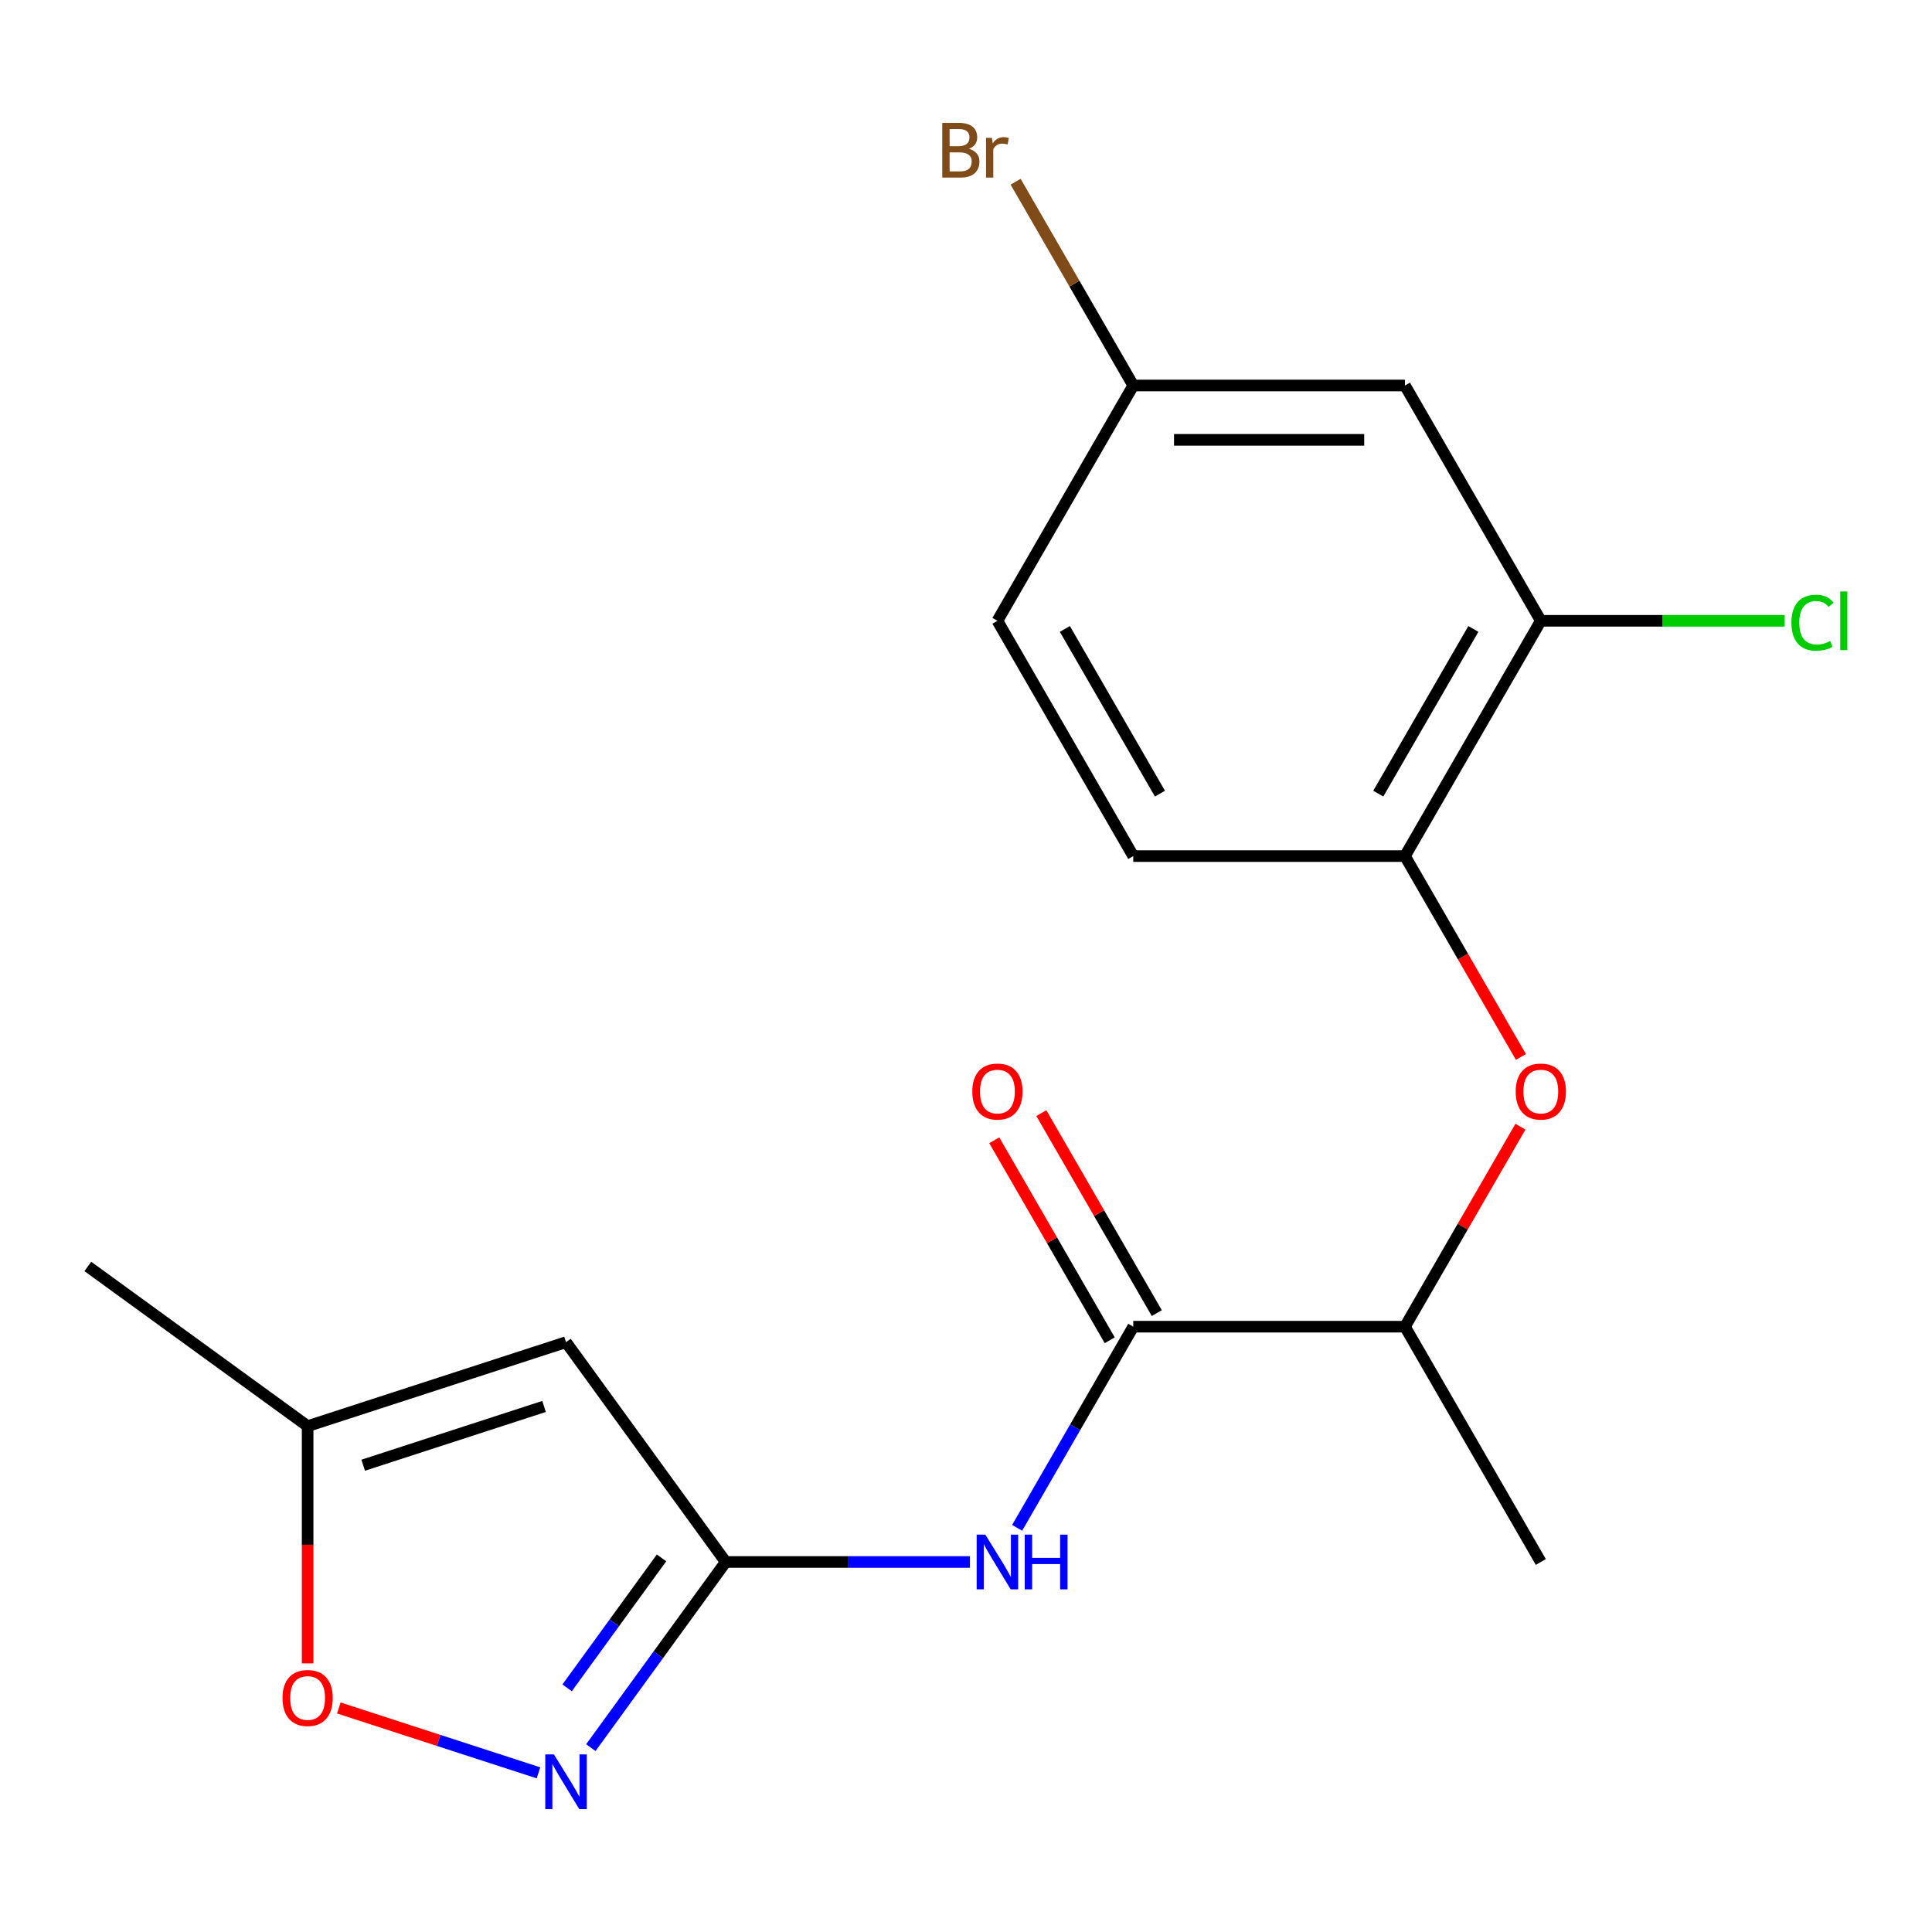 <?xml version='1.0' encoding='iso-8859-1'?>
<svg version='1.1' baseProfile='full'
              xmlns='http://www.w3.org/2000/svg'
                      xmlns:rdkit='http://www.rdkit.org/xml'
                      xmlns:xlink='http://www.w3.org/1999/xlink'
                  xml:space='preserve'
width='1000px' height='1000px' viewBox='0 0 1000 1000'>
<!-- END OF HEADER -->
<rect style='opacity:1.0;fill:#FFFFFF;stroke:none' width='1000' height='1000' x='0' y='0'> </rect>
<path class='bond-0' d='M 375.633,808.48 L 340.724,856.528' style='fill:none;fill-rule:evenodd;stroke:#000000;stroke-width:6px;stroke-linecap:butt;stroke-linejoin:miter;stroke-opacity:1' />
<path class='bond-0' d='M 340.724,856.528 L 305.815,904.576' style='fill:none;fill-rule:evenodd;stroke:#0000FF;stroke-width:6px;stroke-linecap:butt;stroke-linejoin:miter;stroke-opacity:1' />
<path class='bond-0' d='M 342.406,806.363 L 317.97,839.996' style='fill:none;fill-rule:evenodd;stroke:#000000;stroke-width:6px;stroke-linecap:butt;stroke-linejoin:miter;stroke-opacity:1' />
<path class='bond-0' d='M 317.97,839.996 L 293.533,873.63' style='fill:none;fill-rule:evenodd;stroke:#0000FF;stroke-width:6px;stroke-linecap:butt;stroke-linejoin:miter;stroke-opacity:1' />
<path class='bond-1' d='M 375.633,808.48 L 292.973,694.709' style='fill:none;fill-rule:evenodd;stroke:#000000;stroke-width:6px;stroke-linecap:butt;stroke-linejoin:miter;stroke-opacity:1' />
<path class='bond-2' d='M 375.633,808.48 L 438.82,808.48' style='fill:none;fill-rule:evenodd;stroke:#000000;stroke-width:6px;stroke-linecap:butt;stroke-linejoin:miter;stroke-opacity:1' />
<path class='bond-2' d='M 438.82,808.48 L 502.006,808.48' style='fill:none;fill-rule:evenodd;stroke:#0000FF;stroke-width:6px;stroke-linecap:butt;stroke-linejoin:miter;stroke-opacity:1' />
<path class='bond-4' d='M 278.717,917.62 L 227.042,900.83' style='fill:none;fill-rule:evenodd;stroke:#0000FF;stroke-width:6px;stroke-linecap:butt;stroke-linejoin:miter;stroke-opacity:1' />
<path class='bond-4' d='M 227.042,900.83 L 175.367,884.04' style='fill:none;fill-rule:evenodd;stroke:#FF0000;stroke-width:6px;stroke-linecap:butt;stroke-linejoin:miter;stroke-opacity:1' />
<path class='bond-6' d='M 292.973,694.709 L 159.226,738.166' style='fill:none;fill-rule:evenodd;stroke:#000000;stroke-width:6px;stroke-linecap:butt;stroke-linejoin:miter;stroke-opacity:1' />
<path class='bond-6' d='M 281.602,727.977 L 187.98,758.396' style='fill:none;fill-rule:evenodd;stroke:#000000;stroke-width:6px;stroke-linecap:butt;stroke-linejoin:miter;stroke-opacity:1' />
<path class='bond-3' d='M 526.467,790.805 L 556.522,738.748' style='fill:none;fill-rule:evenodd;stroke:#0000FF;stroke-width:6px;stroke-linecap:butt;stroke-linejoin:miter;stroke-opacity:1' />
<path class='bond-3' d='M 556.522,738.748 L 586.577,686.692' style='fill:none;fill-rule:evenodd;stroke:#000000;stroke-width:6px;stroke-linecap:butt;stroke-linejoin:miter;stroke-opacity:1' />
<path class='bond-9' d='M 586.577,686.692 L 727.206,686.692' style='fill:none;fill-rule:evenodd;stroke:#000000;stroke-width:6px;stroke-linecap:butt;stroke-linejoin:miter;stroke-opacity:1' />
<path class='bond-11' d='M 598.756,679.66 L 568.874,627.904' style='fill:none;fill-rule:evenodd;stroke:#000000;stroke-width:6px;stroke-linecap:butt;stroke-linejoin:miter;stroke-opacity:1' />
<path class='bond-11' d='M 568.874,627.904 L 538.993,576.147' style='fill:none;fill-rule:evenodd;stroke:#FF0000;stroke-width:6px;stroke-linecap:butt;stroke-linejoin:miter;stroke-opacity:1' />
<path class='bond-11' d='M 574.398,693.723 L 544.516,641.967' style='fill:none;fill-rule:evenodd;stroke:#000000;stroke-width:6px;stroke-linecap:butt;stroke-linejoin:miter;stroke-opacity:1' />
<path class='bond-11' d='M 544.516,641.967 L 514.635,590.21' style='fill:none;fill-rule:evenodd;stroke:#FF0000;stroke-width:6px;stroke-linecap:butt;stroke-linejoin:miter;stroke-opacity:1' />
<path class='bond-19' d='M 159.226,860.959 L 159.226,799.562' style='fill:none;fill-rule:evenodd;stroke:#FF0000;stroke-width:6px;stroke-linecap:butt;stroke-linejoin:miter;stroke-opacity:1' />
<path class='bond-19' d='M 159.226,799.562 L 159.226,738.166' style='fill:none;fill-rule:evenodd;stroke:#000000;stroke-width:6px;stroke-linecap:butt;stroke-linejoin:miter;stroke-opacity:1' />
<path class='bond-5' d='M 786.97,583.179 L 757.088,634.935' style='fill:none;fill-rule:evenodd;stroke:#FF0000;stroke-width:6px;stroke-linecap:butt;stroke-linejoin:miter;stroke-opacity:1' />
<path class='bond-5' d='M 757.088,634.935 L 727.206,686.692' style='fill:none;fill-rule:evenodd;stroke:#000000;stroke-width:6px;stroke-linecap:butt;stroke-linejoin:miter;stroke-opacity:1' />
<path class='bond-7' d='M 787.224,547.067 L 757.215,495.091' style='fill:none;fill-rule:evenodd;stroke:#FF0000;stroke-width:6px;stroke-linecap:butt;stroke-linejoin:miter;stroke-opacity:1' />
<path class='bond-7' d='M 757.215,495.091 L 727.206,443.114' style='fill:none;fill-rule:evenodd;stroke:#000000;stroke-width:6px;stroke-linecap:butt;stroke-linejoin:miter;stroke-opacity:1' />
<path class='bond-17' d='M 159.226,738.166 L 45.455,655.506' style='fill:none;fill-rule:evenodd;stroke:#000000;stroke-width:6px;stroke-linecap:butt;stroke-linejoin:miter;stroke-opacity:1' />
<path class='bond-8' d='M 727.206,443.114 L 797.521,321.325' style='fill:none;fill-rule:evenodd;stroke:#000000;stroke-width:6px;stroke-linecap:butt;stroke-linejoin:miter;stroke-opacity:1' />
<path class='bond-8' d='M 713.396,410.783 L 762.616,325.531' style='fill:none;fill-rule:evenodd;stroke:#000000;stroke-width:6px;stroke-linecap:butt;stroke-linejoin:miter;stroke-opacity:1' />
<path class='bond-12' d='M 727.206,443.114 L 586.577,443.114' style='fill:none;fill-rule:evenodd;stroke:#000000;stroke-width:6px;stroke-linecap:butt;stroke-linejoin:miter;stroke-opacity:1' />
<path class='bond-10' d='M 797.521,321.325 L 727.206,199.537' style='fill:none;fill-rule:evenodd;stroke:#000000;stroke-width:6px;stroke-linecap:butt;stroke-linejoin:miter;stroke-opacity:1' />
<path class='bond-14' d='M 797.521,321.325 L 860.618,321.325' style='fill:none;fill-rule:evenodd;stroke:#000000;stroke-width:6px;stroke-linecap:butt;stroke-linejoin:miter;stroke-opacity:1' />
<path class='bond-14' d='M 860.618,321.325 L 923.715,321.325' style='fill:none;fill-rule:evenodd;stroke:#00CC00;stroke-width:6px;stroke-linecap:butt;stroke-linejoin:miter;stroke-opacity:1' />
<path class='bond-18' d='M 727.206,686.692 L 797.521,808.48' style='fill:none;fill-rule:evenodd;stroke:#000000;stroke-width:6px;stroke-linecap:butt;stroke-linejoin:miter;stroke-opacity:1' />
<path class='bond-20' d='M 727.206,199.537 L 586.577,199.537' style='fill:none;fill-rule:evenodd;stroke:#000000;stroke-width:6px;stroke-linecap:butt;stroke-linejoin:miter;stroke-opacity:1' />
<path class='bond-20' d='M 706.112,227.663 L 607.671,227.663' style='fill:none;fill-rule:evenodd;stroke:#000000;stroke-width:6px;stroke-linecap:butt;stroke-linejoin:miter;stroke-opacity:1' />
<path class='bond-15' d='M 586.577,443.114 L 516.262,321.325' style='fill:none;fill-rule:evenodd;stroke:#000000;stroke-width:6px;stroke-linecap:butt;stroke-linejoin:miter;stroke-opacity:1' />
<path class='bond-15' d='M 600.387,410.783 L 551.167,325.531' style='fill:none;fill-rule:evenodd;stroke:#000000;stroke-width:6px;stroke-linecap:butt;stroke-linejoin:miter;stroke-opacity:1' />
<path class='bond-13' d='M 586.577,199.537 L 516.262,321.325' style='fill:none;fill-rule:evenodd;stroke:#000000;stroke-width:6px;stroke-linecap:butt;stroke-linejoin:miter;stroke-opacity:1' />
<path class='bond-16' d='M 586.577,199.537 L 556.127,146.797' style='fill:none;fill-rule:evenodd;stroke:#000000;stroke-width:6px;stroke-linecap:butt;stroke-linejoin:miter;stroke-opacity:1' />
<path class='bond-16' d='M 556.127,146.797 L 525.678,94.057' style='fill:none;fill-rule:evenodd;stroke:#7F4C19;stroke-width:6px;stroke-linecap:butt;stroke-linejoin:miter;stroke-opacity:1' />
<path  class='atom-1' d='M 286.713 908.092
L 295.993 923.092
Q 296.913 924.572, 298.393 927.252
Q 299.873 929.932, 299.953 930.092
L 299.953 908.092
L 303.713 908.092
L 303.713 936.412
L 299.833 936.412
L 289.873 920.012
Q 288.713 918.092, 287.473 915.892
Q 286.273 913.692, 285.913 913.012
L 285.913 936.412
L 282.233 936.412
L 282.233 908.092
L 286.713 908.092
' fill='#0000FF'/>
<path  class='atom-3' d='M 510.002 794.32
L 519.282 809.32
Q 520.202 810.8, 521.682 813.48
Q 523.162 816.16, 523.242 816.32
L 523.242 794.32
L 527.002 794.32
L 527.002 822.64
L 523.122 822.64
L 513.162 806.24
Q 512.002 804.32, 510.762 802.12
Q 509.562 799.92, 509.202 799.24
L 509.202 822.64
L 505.522 822.64
L 505.522 794.32
L 510.002 794.32
' fill='#0000FF'/>
<path  class='atom-3' d='M 530.402 794.32
L 534.242 794.32
L 534.242 806.36
L 548.722 806.36
L 548.722 794.32
L 552.562 794.32
L 552.562 822.64
L 548.722 822.64
L 548.722 809.56
L 534.242 809.56
L 534.242 822.64
L 530.402 822.64
L 530.402 794.32
' fill='#0000FF'/>
<path  class='atom-5' d='M 146.226 878.875
Q 146.226 872.075, 149.586 868.275
Q 152.946 864.475, 159.226 864.475
Q 165.506 864.475, 168.866 868.275
Q 172.226 872.075, 172.226 878.875
Q 172.226 885.755, 168.826 889.675
Q 165.426 893.555, 159.226 893.555
Q 152.986 893.555, 149.586 889.675
Q 146.226 885.795, 146.226 878.875
M 159.226 890.355
Q 163.546 890.355, 165.866 887.475
Q 168.226 884.555, 168.226 878.875
Q 168.226 873.315, 165.866 870.515
Q 163.546 867.675, 159.226 867.675
Q 154.906 867.675, 152.546 870.475
Q 150.226 873.275, 150.226 878.875
Q 150.226 884.595, 152.546 887.475
Q 154.906 890.355, 159.226 890.355
' fill='#FF0000'/>
<path  class='atom-6' d='M 784.521 564.983
Q 784.521 558.183, 787.881 554.383
Q 791.241 550.583, 797.521 550.583
Q 803.801 550.583, 807.161 554.383
Q 810.521 558.183, 810.521 564.983
Q 810.521 571.863, 807.121 575.783
Q 803.721 579.663, 797.521 579.663
Q 791.281 579.663, 787.881 575.783
Q 784.521 571.903, 784.521 564.983
M 797.521 576.463
Q 801.841 576.463, 804.161 573.583
Q 806.521 570.663, 806.521 564.983
Q 806.521 559.423, 804.161 556.623
Q 801.841 553.783, 797.521 553.783
Q 793.201 553.783, 790.841 556.583
Q 788.521 559.383, 788.521 564.983
Q 788.521 570.703, 790.841 573.583
Q 793.201 576.463, 797.521 576.463
' fill='#FF0000'/>
<path  class='atom-12' d='M 503.262 564.983
Q 503.262 558.183, 506.622 554.383
Q 509.982 550.583, 516.262 550.583
Q 522.542 550.583, 525.902 554.383
Q 529.262 558.183, 529.262 564.983
Q 529.262 571.863, 525.862 575.783
Q 522.462 579.663, 516.262 579.663
Q 510.022 579.663, 506.622 575.783
Q 503.262 571.903, 503.262 564.983
M 516.262 576.463
Q 520.582 576.463, 522.902 573.583
Q 525.262 570.663, 525.262 564.983
Q 525.262 559.423, 522.902 556.623
Q 520.582 553.783, 516.262 553.783
Q 511.942 553.783, 509.582 556.583
Q 507.262 559.383, 507.262 564.983
Q 507.262 570.703, 509.582 573.583
Q 511.942 576.463, 516.262 576.463
' fill='#FF0000'/>
<path  class='atom-15' d='M 927.231 322.305
Q 927.231 315.265, 930.511 311.585
Q 933.831 307.865, 940.111 307.865
Q 945.951 307.865, 949.071 311.985
L 946.431 314.145
Q 944.151 311.145, 940.111 311.145
Q 935.831 311.145, 933.551 314.025
Q 931.311 316.865, 931.311 322.305
Q 931.311 327.905, 933.631 330.785
Q 935.991 333.665, 940.551 333.665
Q 943.671 333.665, 947.311 331.785
L 948.431 334.785
Q 946.951 335.745, 944.711 336.305
Q 942.471 336.865, 939.991 336.865
Q 933.831 336.865, 930.511 333.105
Q 927.231 329.345, 927.231 322.305
' fill='#00CC00'/>
<path  class='atom-15' d='M 952.511 306.145
L 956.191 306.145
L 956.191 336.505
L 952.511 336.505
L 952.511 306.145
' fill='#00CC00'/>
<path  class='atom-17' d='M 501.482 77.028
Q 504.202 77.788, 505.562 79.468
Q 506.962 81.108, 506.962 83.548
Q 506.962 87.468, 504.442 89.708
Q 501.962 91.908, 497.242 91.908
L 487.722 91.908
L 487.722 63.588
L 496.082 63.588
Q 500.922 63.588, 503.362 65.548
Q 505.802 67.508, 505.802 71.108
Q 505.802 75.388, 501.482 77.028
M 491.522 66.788
L 491.522 75.668
L 496.082 75.668
Q 498.882 75.668, 500.322 74.548
Q 501.802 73.388, 501.802 71.108
Q 501.802 66.788, 496.082 66.788
L 491.522 66.788
M 497.242 88.708
Q 500.002 88.708, 501.482 87.388
Q 502.962 86.068, 502.962 83.548
Q 502.962 81.228, 501.322 80.068
Q 499.722 78.868, 496.642 78.868
L 491.522 78.868
L 491.522 88.708
L 497.242 88.708
' fill='#7F4C19'/>
<path  class='atom-17' d='M 513.402 71.348
L 513.842 74.188
Q 516.002 70.988, 519.522 70.988
Q 520.642 70.988, 522.162 71.388
L 521.562 74.748
Q 519.842 74.348, 518.882 74.348
Q 517.202 74.348, 516.082 75.028
Q 515.002 75.668, 514.122 77.228
L 514.122 91.908
L 510.362 91.908
L 510.362 71.348
L 513.402 71.348
' fill='#7F4C19'/>
</svg>
